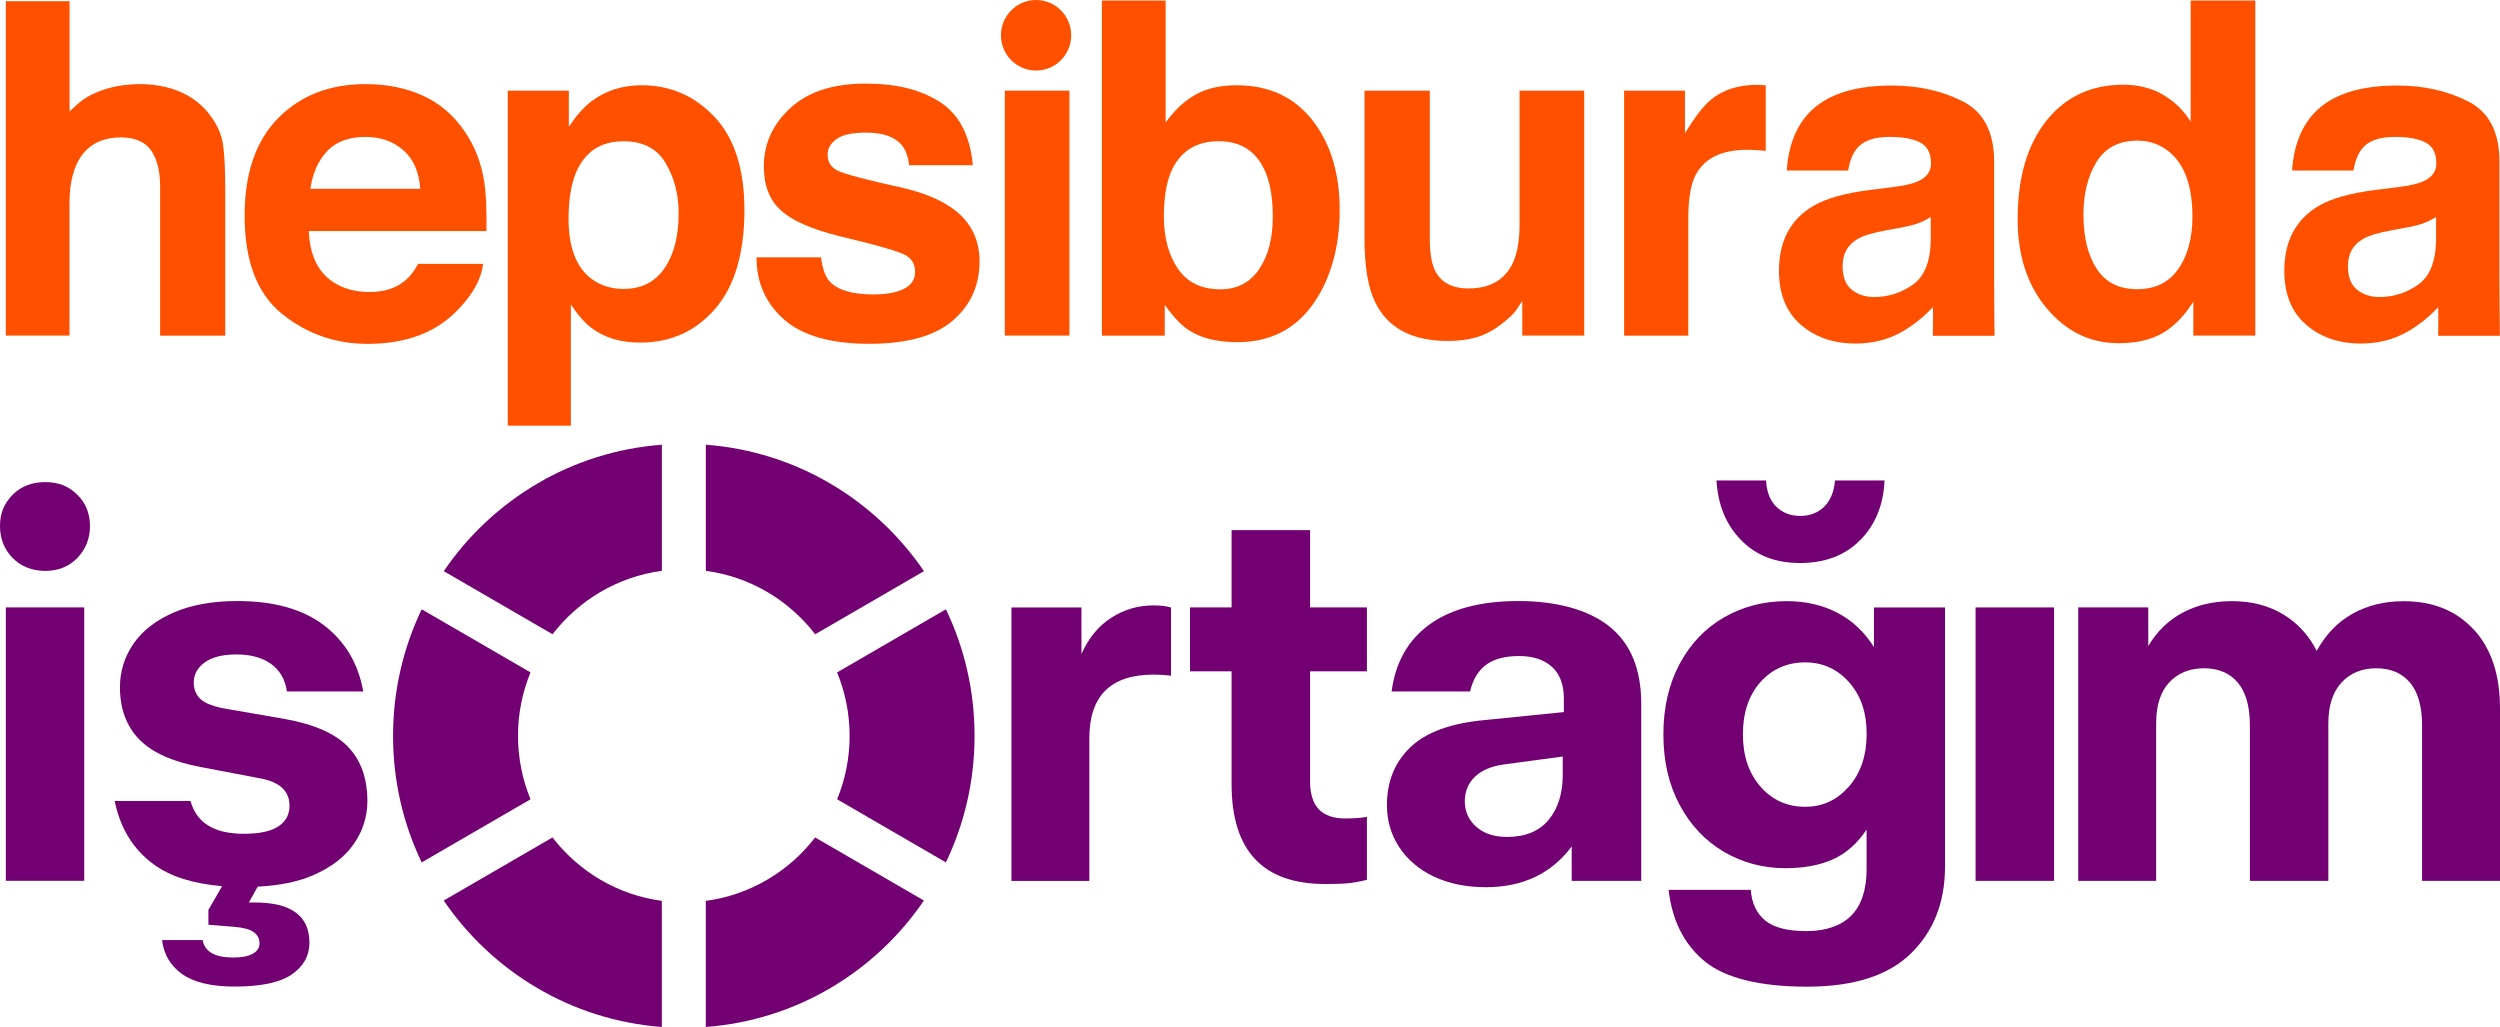 <svg width="241" height="99" viewBox="0 0 241 99" fill="none" xmlns="http://www.w3.org/2000/svg">
<path d="M17.409 8.873C18.589 9.378 19.562 10.153 20.318 11.195C20.964 12.077 21.355 12.985 21.498 13.915C21.641 14.85 21.715 16.37 21.715 18.479V32.357H15.436V17.974C15.436 16.705 15.224 15.674 14.796 14.893C14.24 13.793 13.182 13.246 11.627 13.246C10.072 13.246 8.792 13.793 7.956 14.882C7.12 15.971 6.702 17.534 6.702 19.558V32.352H0.561V0.117H6.708V10.754C7.845 9.627 8.416 9.261 9.554 8.804C10.749 8.326 12.183 8.108 13.473 8.108C14.917 8.108 16.235 8.363 17.414 8.868" fill="#FF5000"/>
<path d="M40.758 9.218C42.398 9.957 43.752 11.12 44.821 12.709C45.784 14.112 46.408 15.738 46.694 17.592C46.858 18.676 46.926 20.238 46.895 22.278H29.771C29.867 24.648 30.686 26.305 32.231 27.262C33.173 27.852 34.3 28.149 35.622 28.149C37.024 28.149 38.161 27.788 39.034 27.065C39.51 26.677 39.933 26.135 40.298 25.439H46.572C46.408 26.842 45.646 28.266 44.292 29.706C42.187 32.001 39.235 33.149 35.447 33.149C32.316 33.149 29.56 32.182 27.169 30.242C24.778 28.303 23.582 25.152 23.582 20.79C23.582 16.699 24.661 13.565 26.82 11.381C28.978 9.197 31.782 8.108 35.225 8.108C37.272 8.108 39.113 8.475 40.753 9.213M31.559 14.547C30.692 15.445 30.147 16.667 29.919 18.203H40.51C40.399 16.567 39.854 15.318 38.87 14.473C37.891 13.623 36.675 13.198 35.225 13.198C33.649 13.198 32.422 13.649 31.554 14.547" fill="#FF5000"/>
<path d="M68.884 11.274C70.799 13.309 71.762 16.301 71.762 20.243C71.762 24.403 70.826 27.575 68.953 29.754C67.081 31.932 64.663 33.027 61.711 33.027C59.828 33.027 58.268 32.559 57.025 31.619C56.342 31.098 55.681 30.338 55.03 29.345V41.033H48.947V8.74H54.835V12.231C55.501 11.206 56.21 10.398 56.961 9.803C58.337 8.751 59.971 8.219 61.865 8.219C64.626 8.219 66.969 9.24 68.884 11.274ZM64.166 15.716C63.33 14.314 61.976 13.618 60.103 13.618C57.85 13.618 56.305 14.68 55.464 16.8C55.03 17.927 54.808 19.356 54.808 21.088C54.808 23.829 55.544 25.758 57.009 26.874C57.882 27.522 58.913 27.852 60.103 27.852C61.833 27.852 63.15 27.187 64.06 25.859C64.97 24.531 65.42 22.762 65.42 20.551C65.42 18.734 65.002 17.124 64.166 15.722" fill="#FF5000"/>
<path d="M79.152 24.812C79.284 25.912 79.564 26.688 79.998 27.15C80.765 27.974 82.178 28.383 84.246 28.383C85.457 28.383 86.425 28.202 87.14 27.841C87.854 27.48 88.213 26.938 88.213 26.215C88.213 25.492 87.928 24.993 87.351 24.632C86.775 24.27 84.632 23.649 80.919 22.767C78.247 22.103 76.364 21.274 75.275 20.275C74.18 19.292 73.635 17.879 73.635 16.03C73.635 13.851 74.486 11.976 76.195 10.409C77.903 8.841 80.305 8.06 83.405 8.06C86.505 8.06 88.742 8.65 90.594 9.824C92.445 11.004 93.509 13.033 93.784 15.924H87.637C87.552 15.127 87.325 14.5 86.965 14.037C86.288 13.198 85.135 12.784 83.505 12.784C82.167 12.784 81.21 12.991 80.638 13.41C80.067 13.83 79.781 14.319 79.781 14.882C79.781 15.589 80.083 16.104 80.691 16.418C81.294 16.752 83.437 17.321 87.108 18.128C89.557 18.708 91.393 19.579 92.615 20.748C93.821 21.933 94.429 23.41 94.429 25.19C94.429 27.527 93.561 29.44 91.826 30.923C90.091 32.405 87.409 33.144 83.775 33.144C80.141 33.144 77.338 32.362 75.576 30.795C73.809 29.228 72.926 27.23 72.926 24.807H79.157L79.152 24.812Z" fill="#FF5000"/>
<path d="M103.094 8.74H96.862V32.352H103.094V8.74Z" fill="#FF5000"/>
<path d="M126.507 11.577C128.268 13.814 129.146 16.704 129.146 20.243C129.146 23.782 128.279 26.954 126.544 29.366C124.809 31.778 122.386 32.984 119.281 32.984C117.329 32.984 115.763 32.596 114.578 31.815C113.869 31.353 113.102 30.545 112.282 29.387V32.357H106.22V0.053H112.367V11.816C113.15 10.717 114.012 9.882 114.948 9.303C116.065 8.581 117.482 8.219 119.201 8.219C122.312 8.219 124.745 9.34 126.507 11.577ZM121.37 25.96C122.254 24.674 122.698 22.985 122.698 20.891C122.698 19.218 122.481 17.831 122.047 16.731C121.222 14.654 119.699 13.612 117.482 13.612C115.266 13.612 113.689 14.632 112.848 16.667C112.415 17.751 112.198 19.154 112.198 20.87C112.198 22.894 112.647 24.568 113.547 25.896C114.446 27.225 115.816 27.889 117.657 27.889C119.249 27.889 120.492 27.246 121.376 25.96" fill="#FF5000"/>
<path d="M137.832 8.74V22.974C137.832 24.318 137.991 25.328 138.303 26.008C138.859 27.209 139.953 27.804 141.588 27.804C143.678 27.804 145.106 26.954 145.883 25.248C146.285 24.324 146.486 23.102 146.486 21.587V8.74H152.718V32.352H146.746V29.015C146.687 29.09 146.545 29.302 146.317 29.663C146.09 30.025 145.815 30.343 145.497 30.614C144.534 31.48 143.609 32.075 142.715 32.389C141.821 32.708 140.768 32.867 139.562 32.867C136.092 32.867 133.754 31.613 132.548 29.1C131.876 27.713 131.537 25.668 131.537 22.969V8.74H137.838H137.832Z" fill="#FF5000"/>
<path d="M169.688 8.188C169.767 8.193 169.941 8.204 170.217 8.22V14.547C169.83 14.505 169.481 14.473 169.18 14.463C168.878 14.447 168.635 14.441 168.444 14.441C165.969 14.441 164.313 15.249 163.461 16.869C162.985 17.778 162.753 19.18 162.753 21.072V32.357H156.563V8.74H162.43V12.858C163.377 11.285 164.207 10.207 164.911 9.627C166.059 8.661 167.556 8.177 169.397 8.177C169.513 8.177 169.608 8.177 169.688 8.188Z" fill="#FF5000"/>
<path d="M208.483 9.117C209.589 9.744 210.488 10.616 211.181 11.726V0.053H217.413V32.352H211.435V29.079C210.557 30.482 209.557 31.496 208.436 32.134C207.314 32.772 205.918 33.085 204.252 33.085C201.506 33.085 199.195 31.969 197.317 29.738C195.439 27.506 194.502 24.642 194.502 21.146C194.502 17.119 195.428 13.947 197.274 11.636C199.12 9.325 201.591 8.166 204.685 8.166C206.108 8.166 207.373 8.48 208.483 9.107M209.991 25.928C210.896 24.626 211.351 22.948 211.351 20.881C211.351 17.99 210.626 15.929 209.171 14.685C208.277 13.936 207.246 13.559 206.066 13.559C204.267 13.559 202.95 14.239 202.109 15.605C201.268 16.97 200.845 18.665 200.845 20.684C200.845 22.863 201.273 24.61 202.125 25.918C202.982 27.225 204.278 27.878 206.018 27.878C207.759 27.878 209.081 27.23 209.986 25.928" fill="#FF5000"/>
<path d="M186.324 32.373C186.324 32.373 186.367 30.142 186.324 29.61C185.473 30.535 184.489 31.321 183.378 31.969C182.05 32.734 180.548 33.117 178.876 33.117C176.739 33.117 174.977 32.506 173.581 31.289C172.19 30.072 171.491 28.346 171.491 26.114C171.491 23.218 172.613 21.12 174.851 19.823C176.078 19.117 177.887 18.612 180.273 18.309L182.378 18.049C183.521 17.905 184.335 17.725 184.827 17.507C185.711 17.13 186.15 16.55 186.15 15.754C186.15 14.787 185.811 14.122 185.134 13.75C184.457 13.384 183.468 13.198 182.156 13.198C180.685 13.198 179.648 13.559 179.035 14.276C178.596 14.808 178.31 15.53 178.162 16.439H172.243C172.37 14.377 172.946 12.688 173.972 11.36C175.602 9.287 178.395 8.246 182.357 8.246C184.938 8.246 187.229 8.756 189.228 9.781C191.233 10.807 192.233 12.736 192.233 15.573V26.38C192.233 27.129 192.249 31.3 192.275 32.368H186.314L186.324 32.373ZM186.128 20.918C185.737 21.162 185.34 21.359 184.938 21.513C184.536 21.662 183.991 21.805 183.293 21.933L181.897 22.193C180.59 22.422 179.648 22.703 179.077 23.038C178.109 23.601 177.628 24.472 177.628 25.652C177.628 26.704 177.924 27.464 178.511 27.931C179.098 28.399 179.818 28.633 180.664 28.633C182.002 28.633 183.24 28.245 184.367 27.464C185.494 26.683 186.081 25.264 186.123 23.203V20.913L186.128 20.918Z" fill="#FF5000"/>
<path d="M235.038 32.373C235.038 32.373 235.081 30.142 235.038 29.61C234.187 30.535 233.203 31.321 232.092 31.969C230.764 32.734 229.262 33.117 227.59 33.117C225.453 33.117 223.692 32.506 222.295 31.289C220.904 30.072 220.206 28.346 220.206 26.114C220.206 23.218 221.327 21.12 223.565 19.823C224.792 19.117 226.601 18.612 228.987 18.309L231.092 18.049C232.235 17.905 233.049 17.725 233.541 17.507C234.425 17.13 234.864 16.55 234.864 15.754C234.864 14.787 234.525 14.122 233.848 13.75C233.171 13.384 232.182 13.198 230.87 13.198C229.399 13.198 228.363 13.559 227.749 14.276C227.31 14.808 227.024 15.53 226.876 16.439H220.957C221.084 14.377 221.66 12.688 222.687 11.36C224.316 9.287 227.109 8.246 231.071 8.246C233.652 8.246 235.943 8.756 237.942 9.781C239.947 10.807 240.947 12.736 240.947 15.573V26.38C240.947 27.129 240.963 31.3 240.989 32.368H235.028L235.038 32.373ZM234.843 20.918C234.451 21.162 234.054 21.359 233.652 21.513C233.25 21.662 232.705 21.805 232.007 21.933L230.611 22.193C229.304 22.422 228.363 22.703 227.791 23.038C226.823 23.601 226.342 24.472 226.342 25.652C226.342 26.704 226.638 27.464 227.225 27.931C227.812 28.399 228.532 28.633 229.378 28.633C230.716 28.633 231.954 28.245 233.081 27.464C234.208 26.683 234.795 25.264 234.837 23.203V20.913L234.843 20.918Z" fill="#FF5000"/>
<path d="M103.263 3.4C103.263 5.276 101.75 6.801 99.878 6.801C98.005 6.801 96.492 5.281 96.492 3.4C96.492 1.52 98.005 0 99.878 0C101.75 0 103.263 1.52 103.263 3.4Z" fill="#FF5000"/>
<path d="M1.217 53.79C0.407 52.956 0 51.931 0 50.703C0 49.476 0.407 48.509 1.217 47.696C2.031 46.878 3.079 46.474 4.364 46.474C5.65 46.474 6.649 46.883 7.459 47.696C8.273 48.514 8.675 49.513 8.675 50.703C8.675 51.894 8.268 52.956 7.459 53.785C6.644 54.619 5.613 55.034 4.364 55.034C3.116 55.034 2.031 54.619 1.217 53.785M0.555 58.551H8.12V84.909H0.561V58.551H0.555Z" fill="#730072"/>
<path d="M33.575 72.014C32.337 70.723 30.3 69.826 27.459 69.31L21.879 68.343C20.662 68.141 19.821 67.833 19.366 67.424C18.911 67.015 18.678 66.473 18.678 65.793C18.678 65.012 19.033 64.364 19.742 63.853C20.45 63.343 21.466 63.088 22.788 63.088C24.174 63.088 25.291 63.397 26.137 64.008C26.983 64.619 27.491 65.506 27.66 66.659H35.019C34.543 63.976 33.284 61.85 31.236 60.283C29.189 58.721 26.407 57.94 22.884 57.94C20.482 57.94 18.424 58.312 16.716 59.061C15.007 59.81 13.722 60.809 12.86 62.068C11.997 63.328 11.563 64.719 11.563 66.25C11.563 68.322 12.182 69.996 13.415 71.271C14.653 72.546 16.636 73.438 19.382 73.948L25.016 75.022C26.946 75.362 27.909 76.244 27.909 77.673C27.909 78.523 27.555 79.187 26.841 79.66C26.132 80.138 25.016 80.377 23.492 80.377C20.651 80.377 18.943 79.325 18.366 77.216H11.056C11.595 79.867 12.865 81.918 14.864 83.358C16.457 84.511 18.641 85.191 21.413 85.425L20.091 87.715V89.144L22.577 89.346C23.455 89.415 24.085 89.585 24.455 89.856C24.825 90.127 25.016 90.483 25.016 90.929C25.016 91.376 24.793 91.71 24.354 91.949C23.915 92.189 23.286 92.305 22.476 92.305C20.715 92.305 19.736 91.742 19.53 90.621H15.621C15.79 92.013 16.441 93.113 17.573 93.91C18.705 94.707 20.392 95.106 22.625 95.106C25.164 95.106 26.999 94.712 28.131 93.931C29.263 93.15 29.829 92.13 29.829 90.871C29.829 88.289 28.068 86.998 24.55 86.998H23.989L24.846 85.473C26.915 85.366 28.708 85.016 30.184 84.373C31.945 83.608 33.257 82.598 34.119 81.339C34.982 80.085 35.415 78.704 35.415 77.211C35.415 75.038 34.797 73.3 33.564 72.009" fill="#730072"/>
<path d="M112.885 58.556V65.134C112.346 65.065 111.785 65.033 111.208 65.033C107.077 65.033 105.014 67.073 105.014 71.154V84.92H97.502V58.562H104.252V63.046C104.929 61.516 105.887 60.352 107.119 59.555C108.352 58.758 109.717 58.36 111.203 58.36C111.88 58.36 112.436 58.429 112.88 58.562" fill="#730072"/>
<path d="M126.29 64.725V75.33C126.29 76.52 126.57 77.413 127.126 78.008C127.686 78.603 128.538 78.9 129.691 78.9C130.537 78.9 131.23 78.847 131.77 78.746V84.814C131.093 84.984 130.49 85.095 129.966 85.143C129.443 85.196 128.707 85.218 127.76 85.218C121.735 85.218 118.725 82.008 118.725 75.58V64.719H114.716V58.551H118.725V51.107H126.29V58.551H131.77V64.719H126.29V64.725Z" fill="#730072"/>
<path d="M155.14 60.389C157.188 62.02 158.214 64.502 158.214 67.833V84.915H151.512V81.599C149.549 84.219 146.793 85.526 143.238 85.526C141.345 85.526 139.678 85.186 138.239 84.506C136.801 83.826 135.684 82.885 134.891 81.674C134.097 80.468 133.701 79.118 133.701 77.62C133.701 75.341 134.452 73.481 135.959 72.036C137.467 70.591 139.858 69.714 143.143 69.411L150.755 68.646V67.323C150.755 65.995 150.374 64.985 149.613 64.289C148.851 63.593 147.793 63.242 146.439 63.242C145.084 63.242 144.026 63.524 143.265 64.082C142.503 64.645 141.985 65.501 141.715 66.659H134.15C134.521 63.837 135.748 61.68 137.832 60.182C139.911 58.689 142.762 57.94 146.386 57.94C150.009 57.94 153.093 58.758 155.14 60.384M149.279 79.044C150.194 77.955 150.649 76.493 150.649 74.66V72.928L144.963 73.693C143.746 73.864 142.815 74.262 142.17 74.894C141.524 75.521 141.207 76.313 141.207 77.264C141.207 78.215 141.577 79.065 142.323 79.713C143.069 80.362 144.048 80.68 145.27 80.68C147.031 80.68 148.364 80.138 149.279 79.049" fill="#730072"/>
<path d="M187.499 58.556V83.539C187.499 86.971 186.409 89.76 184.224 91.902C182.039 94.043 178.702 95.116 174.2 95.116C169.698 95.116 166.307 94.298 164.329 92.667C162.351 91.036 161.192 88.74 160.854 85.786H168.772C168.873 87.077 169.339 88.06 170.169 88.74C171 89.42 172.327 89.76 174.152 89.76C175.977 89.76 177.485 89.256 178.469 88.257C179.447 87.253 179.939 85.765 179.939 83.799V79.974C179.061 81.297 177.987 82.248 176.718 82.827C175.448 83.406 173.92 83.693 172.126 83.693C169.963 83.693 167.979 83.167 166.186 82.115C164.393 81.063 162.97 79.559 161.922 77.604C160.875 75.649 160.351 73.38 160.351 70.798C160.351 68.216 160.875 65.947 161.922 63.992C162.97 62.036 164.403 60.543 166.212 59.507C168.021 58.471 170.026 57.951 172.227 57.951C174.052 57.951 175.686 58.322 177.125 59.072C178.564 59.821 179.738 60.926 180.653 62.387V58.562H187.504L187.499 58.556ZM179.326 52.058C177.871 53.535 175.94 54.274 173.539 54.274C171.137 54.274 169.264 53.535 167.831 52.058C166.392 50.581 165.604 48.669 165.472 46.32H170.243C170.312 47.441 170.65 48.291 171.259 48.87C171.867 49.45 172.629 49.736 173.544 49.736C174.459 49.736 175.221 49.45 175.829 48.87C176.437 48.291 176.792 47.441 176.898 46.32H181.669C181.569 48.663 180.791 50.576 179.336 52.058M178.247 75.813C179.379 74.506 179.945 72.817 179.945 70.739C179.945 68.662 179.379 67.041 178.247 65.766C177.115 64.491 175.702 63.853 174.009 63.853C172.317 63.853 170.814 64.491 169.693 65.766C168.577 67.041 168.016 68.715 168.016 70.787C168.016 72.859 168.582 74.543 169.714 75.835C170.846 77.126 172.28 77.774 174.004 77.774C175.729 77.774 177.109 77.12 178.241 75.808" fill="#730072"/>
<path d="M198.01 58.556H190.445V84.915H198.01V58.556Z" fill="#730072"/>
<path d="M238.487 60.697C240.164 62.536 241 65.065 241 68.295V84.915H233.488V69.926C233.488 68.093 233.097 66.712 232.319 65.798C231.542 64.879 230.457 64.422 229.071 64.422C227.685 64.422 226.564 64.879 225.723 65.798C224.877 66.717 224.453 68.024 224.453 69.725V84.915H216.889V69.926C216.889 68.093 216.497 66.712 215.72 65.798C214.942 64.879 213.858 64.422 212.472 64.422C211.086 64.422 209.97 64.874 209.123 65.772C208.277 66.675 207.854 67.992 207.854 69.725V84.915H200.342V58.556H207.092V62.281C207.938 60.852 209.055 59.773 210.441 59.045C211.827 58.312 213.403 57.951 215.159 57.951C217.021 57.951 218.65 58.365 220.058 59.199C221.459 60.033 222.554 61.213 223.332 62.743C224.21 61.144 225.369 59.948 226.807 59.151C228.246 58.354 229.881 57.956 231.706 57.956C234.546 57.956 236.805 58.875 238.482 60.708" fill="#730072"/>
<path d="M78.581 80.728C76.062 84.001 72.317 86.275 68.038 86.844V99C76.771 98.346 84.394 93.676 89.065 86.812L78.575 80.728H78.581Z" fill="#730072"/>
<path d="M81.903 70.936C81.903 73.104 81.474 75.165 80.697 77.051L91.186 83.135C92.953 79.442 93.948 75.309 93.948 70.936C93.948 66.563 92.958 62.43 91.186 58.737L80.697 64.82C81.469 66.707 81.903 68.768 81.903 70.936Z" fill="#730072"/>
<path d="M53.264 61.144C55.782 57.871 59.521 55.602 63.806 55.028V42.872C55.073 43.525 47.45 48.196 42.779 55.06L53.269 61.144H53.264Z" fill="#730072"/>
<path d="M68.038 55.028C72.317 55.597 76.062 57.865 78.581 61.144L89.07 55.06C84.394 48.201 76.777 43.525 68.043 42.872V55.028H68.038Z" fill="#730072"/>
<path d="M63.806 86.844C59.527 86.275 55.781 84.006 53.263 80.728L42.774 86.812C47.45 93.671 55.067 98.341 63.801 99V86.844H63.806Z" fill="#730072"/>
<path d="M49.936 70.936C49.936 68.768 50.365 66.707 51.142 64.82L40.652 58.737C38.886 62.43 37.891 66.563 37.891 70.936C37.891 75.309 38.88 79.442 40.652 83.135L51.142 77.051C50.37 75.165 49.936 73.104 49.936 70.936Z" fill="#730072"/>
</svg>
